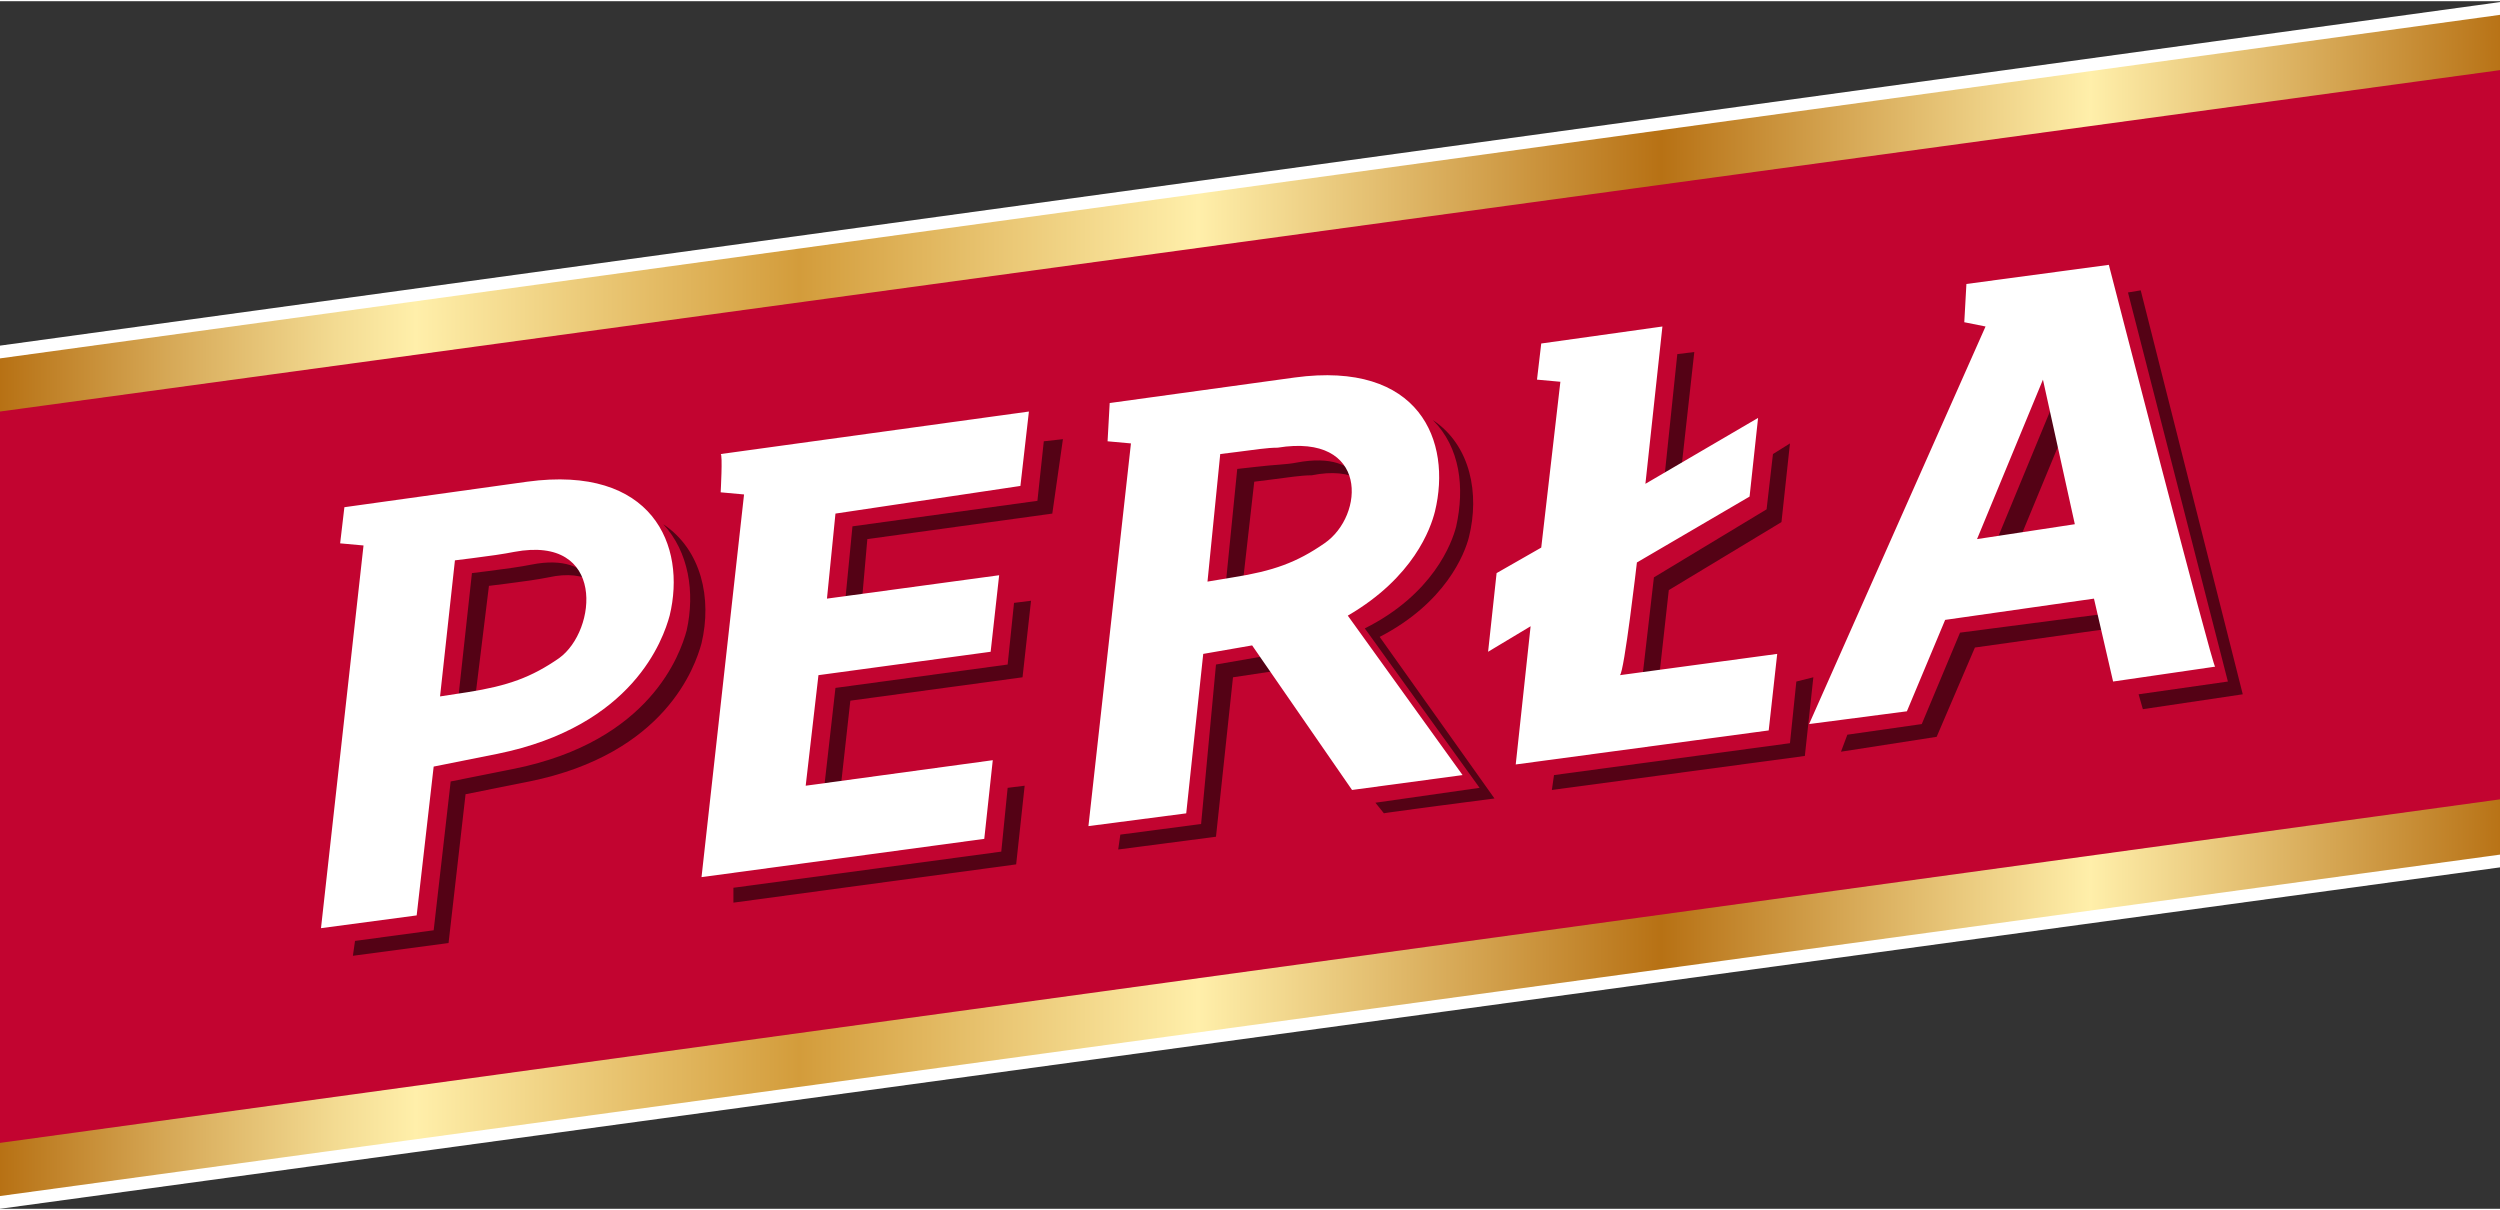 <svg xmlns="http://www.w3.org/2000/svg" xmlns:xlink="http://www.w3.org/1999/xlink" width="1000px" height="484px" viewBox="0 0 1002 484"><rect x="0" y="0" width="1002" height="484" fill="#333333" stroke="none"/><defs><linearGradient id="linear0" gradientUnits="userSpaceOnUse" x1="0" y1="762.4" x2="117.9" y2="762.4" gradientTransform="matrix(8.52,0,0,8.521,0,-6254.507)"><stop offset="0" style="stop-color:rgb(71.765%,44.314%,7.843%);stop-opacity:1;"></stop><stop offset="0.067" style="stop-color:rgb(83.922%,65.882%,33.725%);stop-opacity:1;"></stop><stop offset="0.134" style="stop-color:rgb(95.294%,85.882%,57.255%);stop-opacity:1;"></stop><stop offset="0.166" style="stop-color:rgb(100%,93.725%,66.667%);stop-opacity:1;"></stop><stop offset="0.319" style="stop-color:rgb(82.745%,61.176%,23.137%);stop-opacity:1;"></stop><stop offset="0.478" style="stop-color:rgb(100%,93.725%,66.667%);stop-opacity:1;"></stop><stop offset="0.663" style="stop-color:rgb(71.765%,44.314%,7.843%);stop-opacity:1;"></stop><stop offset="0.834" style="stop-color:rgb(100%,93.725%,66.667%);stop-opacity:1;"></stop><stop offset="1" style="stop-color:rgb(71.765%,44.314%,7.843%);stop-opacity:1;"></stop></linearGradient></defs><g id="surface1"><path style=" stroke:none;fill-rule:nonzero;fill:rgb(100%,100%,100%);fill-opacity:1;" d="M 1004.555 346.809 L 1004.555 0 L 0 138.043 L 0 484 Z M 1004.555 346.809 "></path><path style=" stroke:none;fill-rule:nonzero;fill:url(#linear0);" d="M 1004.555 341.695 L 1004.555 5.113 L 0 143.156 L 0 478.887 Z M 1004.555 341.695 "></path><path style=" stroke:none;fill-rule:nonzero;fill:rgb(76.078%,1.569%,18.824%);fill-opacity:1;" d="M 1004.555 27.27 L 0 164.457 L 0 457.586 L 1004.555 319.543 Z M 1004.555 27.27 "></path><path style=" stroke:none;fill-rule:nonzero;fill:rgb(32.941%,0.784%,8.235%);fill-opacity:1;" d="M 502.703 192.578 L 509.52 191.727 C 516.336 190.875 521.449 190.02 525.711 190.02 C 534.23 188.316 540.195 189.168 545.305 191.727 C 541.047 185.762 533.379 182.352 519.746 184.91 C 515.484 185.762 510.371 185.762 503.555 186.613 L 495.887 187.465 L 490.777 238.59 L 497.594 237.738 Z M 502.703 192.578 "></path><path style=" stroke:none;fill-rule:nonzero;fill:rgb(32.941%,0.784%,8.235%);fill-opacity:1;" d="M 666.297 198.543 L 673.113 194.281 L 679.078 140.598 L 672.262 141.449 Z M 666.297 198.543 "></path><path style=" stroke:none;fill-rule:nonzero;fill:rgb(32.941%,0.784%,8.235%);fill-opacity:1;" d="M 195.969 234.332 L 202.785 233.48 C 209.602 232.625 215.566 231.773 219.828 230.922 C 227.496 229.219 233.461 230.07 237.719 232.625 C 233.461 226.66 225.789 223.254 213.012 225.809 C 208.75 226.66 202.785 227.516 195.969 228.367 L 189.152 229.219 L 183.188 283.754 L 190.004 282.902 C 190.004 282.902 195.969 234.332 195.969 234.332 Z M 195.969 234.332 "></path><path style=" stroke:none;fill-rule:nonzero;fill:rgb(32.941%,0.784%,8.235%);fill-opacity:1;" d="M 828.184 170.422 L 824.777 156.789 L 798.363 220.695 L 807.734 219.844 Z M 828.184 170.422 "></path><path style=" stroke:none;fill-rule:nonzero;fill:rgb(32.941%,0.784%,8.235%);fill-opacity:1;" d="M 708.047 203.656 L 662.887 230.922 L 657.777 275.23 L 664.594 274.379 L 668.852 236.035 L 714.012 208.77 L 717.418 177.238 L 710.602 181.5 Z M 708.047 203.656 "></path><path style=" stroke:none;fill-rule:nonzero;fill:rgb(32.941%,0.784%,8.235%);fill-opacity:1;" d="M 717.418 297.387 L 622.844 310.168 L 621.988 316.133 L 723.383 302.5 L 726.789 270.973 L 719.973 272.676 Z M 717.418 297.387 "></path><path style=" stroke:none;fill-rule:nonzero;fill:rgb(32.941%,0.784%,8.235%);fill-opacity:1;" d="M 265.836 209.621 C 276.062 220.695 278.617 236.887 275.211 252.227 C 272.652 261.598 260.723 296.535 206.195 307.613 L 180.633 312.727 L 173.816 372.375 L 142.289 376.633 L 141.438 382.598 L 179.781 377.484 L 186.598 317.84 L 212.156 312.727 C 266.688 301.648 278.617 266.711 281.172 257.34 C 285.434 239.445 281.172 219.844 265.836 209.621 Z M 265.836 209.621 "></path><path style=" stroke:none;fill-rule:nonzero;fill:rgb(32.941%,0.784%,8.235%);fill-opacity:1;" d="M 858.004 115.887 L 852.895 116.738 L 892.938 272.676 L 857.152 277.789 L 858.855 283.754 L 898.902 277.789 Z M 858.004 115.887 "></path><path style=" stroke:none;fill-rule:nonzero;fill:rgb(32.941%,0.784%,8.235%);fill-opacity:1;" d="M 844.371 245.41 L 785.582 253.078 L 770.246 289.719 L 740.422 293.98 L 737.867 300.797 L 776.211 294.832 L 791.547 259.043 L 846.078 251.375 Z M 844.371 245.41 "></path><path style=" stroke:none;fill-rule:nonzero;fill:rgb(32.941%,0.784%,8.235%);fill-opacity:1;" d="M 598.984 319.543 L 552.973 254.781 C 579.387 241.148 587.055 221.551 588.762 214.73 C 593.02 197.691 589.613 178.09 574.277 167.867 C 585.352 178.945 587.055 195.133 583.648 210.473 C 581.945 217.289 574.277 237.738 547.012 251.375 L 593.02 315.281 L 551.27 321.246 L 554.68 325.508 C 552.973 325.508 598.984 319.543 598.984 319.543 Z M 598.984 319.543 "></path><path style=" stroke:none;fill-rule:nonzero;fill:rgb(32.941%,0.784%,8.235%);fill-opacity:1;" d="M 403.867 265.859 L 334.852 275.23 L 329.738 320.395 L 336.555 318.691 L 340.816 280.344 L 409.832 270.973 L 413.238 240.297 L 406.422 241.148 Z M 403.867 265.859 "></path><path style=" stroke:none;fill-rule:nonzero;fill:rgb(32.941%,0.784%,8.235%);fill-opacity:1;" d="M 506.965 262.449 L 487.367 265.859 L 481.402 329.77 L 449.027 334.027 L 448.172 339.992 L 487.367 334.879 L 494.184 270.973 L 511.223 268.414 Z M 506.965 262.449 "></path><path style=" stroke:none;fill-rule:nonzero;fill:rgb(32.941%,0.784%,8.235%);fill-opacity:1;" d="M 401.312 340.844 L 293.953 355.332 L 293.953 361.297 L 407.277 345.957 L 410.684 314.43 L 403.867 315.281 Z M 401.312 340.844 "></path><path style=" stroke:none;fill-rule:nonzero;fill:rgb(32.941%,0.784%,8.235%);fill-opacity:1;" d="M 415.797 200.246 L 341.668 210.473 L 338.262 245.41 L 345.078 244.555 L 347.633 215.586 L 421.762 205.359 L 426.02 175.535 L 418.352 176.387 Z M 415.797 200.246 "></path><path style=" stroke:none;fill-rule:nonzero;fill:rgb(100%,100%,100%);fill-opacity:1;" d="M 656.07 224.957 L 701.23 198.543 L 704.637 167.016 L 659.48 193.43 L 666.297 130.375 L 617.73 137.191 L 616.027 151.676 L 625.398 152.527 L 617.73 218.992 L 599.836 229.219 L 596.43 260.746 L 613.469 250.52 L 607.504 305.91 L 708.898 292.273 L 712.305 261.598 L 649.254 270.121 C 650.961 269.27 656.07 224.957 656.07 224.957 Z M 211.305 192.578 L 138.031 202.805 L 136.328 217.289 L 145.699 218.141 L 128.656 371.52 L 167 366.41 L 173.816 306.762 L 199.379 301.648 C 253.906 290.57 265.836 255.633 268.395 246.262 C 275.211 218.141 261.578 185.762 211.305 192.578 Z M 224.086 263.305 C 213.012 270.973 203.637 274.379 187.449 276.938 L 176.371 278.641 L 182.336 224.105 L 189.152 223.254 C 195.969 222.402 201.934 221.551 206.195 220.695 C 242.832 213.879 239.422 252.227 224.086 263.305 Z M 288.844 196.84 L 298.215 197.691 L 281.172 351.07 L 394.496 335.73 L 397.902 304.203 L 322.922 314.43 L 328.035 270.121 L 397.051 260.746 L 400.461 230.07 L 331.445 239.445 L 334.852 205.359 L 408.98 194.281 L 412.387 164.457 L 288.844 181.5 C 289.695 181.5 288.844 196.84 288.844 196.84 Z M 845.223 105.66 L 788.137 113.332 L 787.285 128.668 L 795.805 130.375 L 725.086 289.719 L 764.281 284.605 L 779.617 247.965 L 839.262 239.445 L 846.93 272.676 L 887.828 266.711 C 886.973 267.562 845.223 105.66 845.223 105.66 Z M 792.398 215.586 L 818.812 151.676 L 831.59 209.621 C 831.59 209.621 792.398 215.586 792.398 215.586 Z M 575.129 204.508 C 581.945 176.387 569.164 144.008 518.895 150.824 L 444.766 161.051 L 443.914 176.387 L 453.285 177.238 L 436.246 330.621 L 475.438 325.508 L 482.254 261.598 L 501.852 258.191 L 541.898 316.133 L 586.203 310.168 L 540.195 246.262 C 566.605 230.922 573.422 211.324 575.129 204.508 Z M 530.82 217.289 C 519.746 224.957 510.371 228.367 494.184 230.922 L 483.961 232.625 L 489.07 181.5 L 495.887 180.648 C 502.703 179.797 507.816 178.945 512.078 178.945 C 548.715 172.98 547.012 206.211 530.82 217.289 Z M 530.82 217.289 "></path></g></svg>